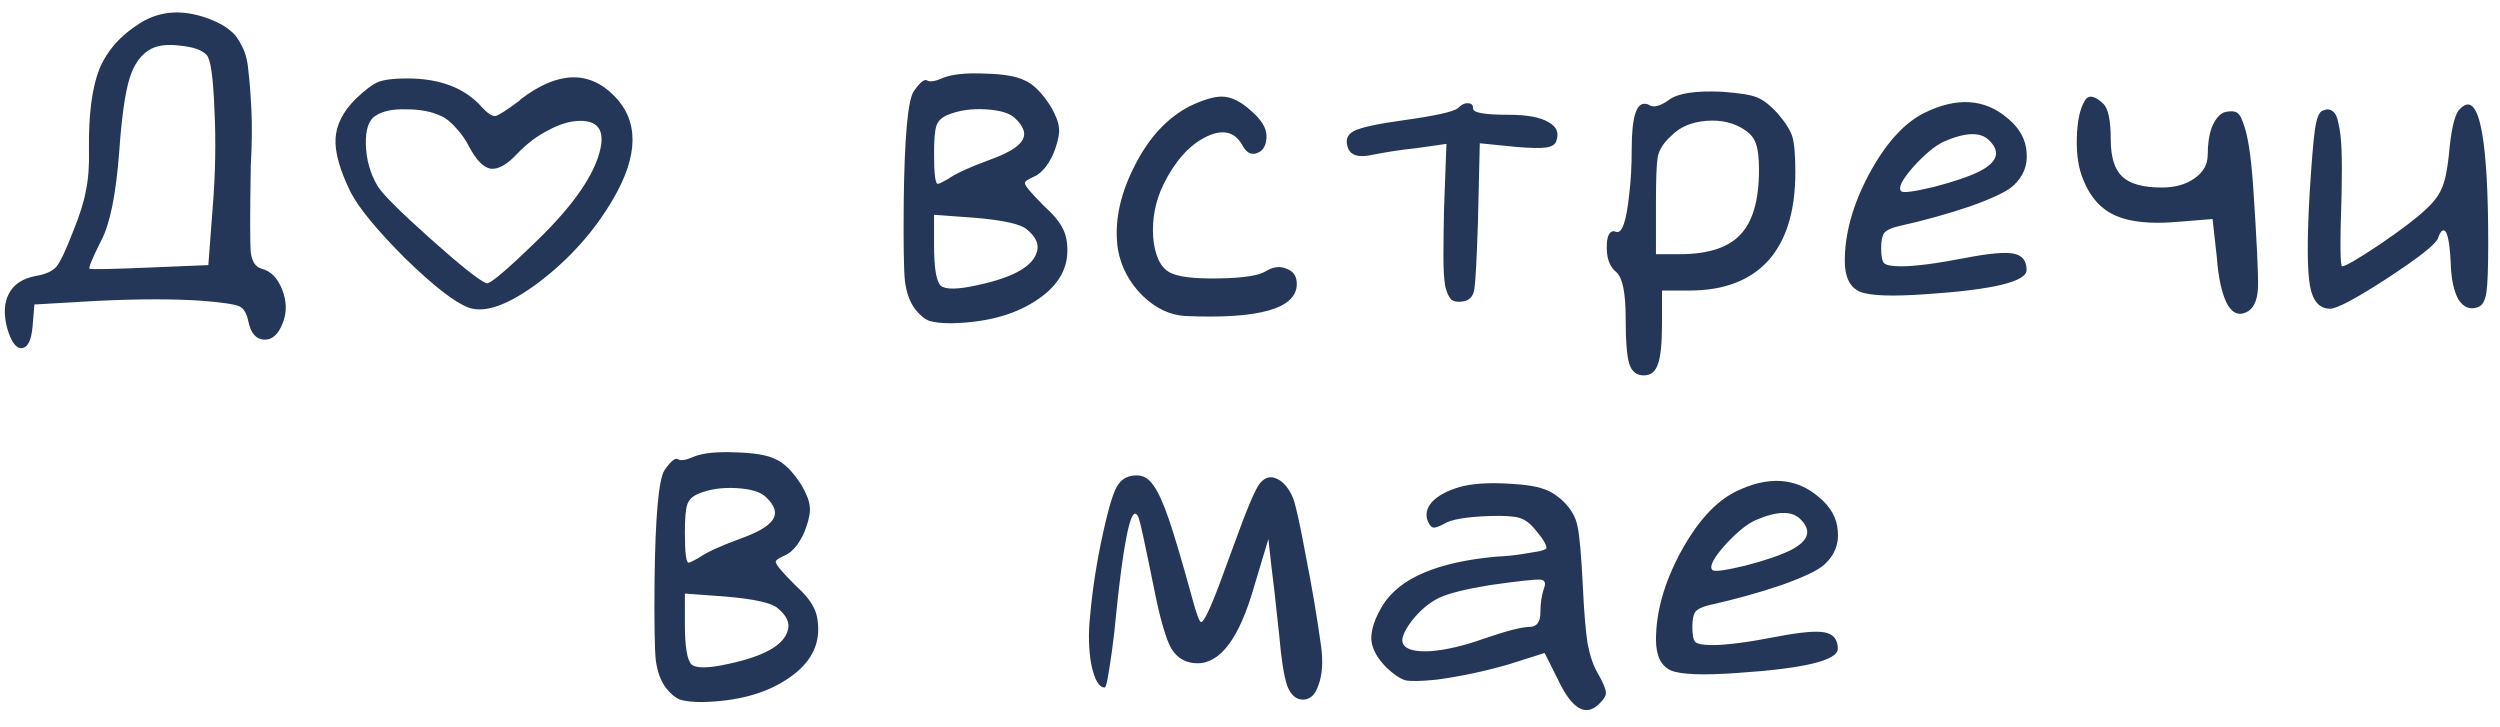 <?xml version="1.0" encoding="UTF-8"?> <svg xmlns="http://www.w3.org/2000/svg" width="165" height="48" viewBox="0 0 165 48" fill="none"><path d="M9.231 1.536C10.618 0.656 12.218 0.59 14.031 1.336C14.538 1.55 14.924 1.776 15.191 2.016C15.484 2.23 15.738 2.563 15.951 3.016C16.191 3.443 16.338 3.99 16.391 4.656C16.471 5.296 16.538 6.15 16.591 7.216C16.644 8.256 16.631 9.51 16.551 10.976C16.498 14.15 16.498 16.043 16.551 16.656C16.631 17.27 16.871 17.63 17.271 17.736C17.884 17.896 18.338 18.363 18.631 19.136C18.924 19.883 18.938 20.603 18.671 21.296C18.378 22.07 17.964 22.443 17.431 22.416C16.898 22.39 16.551 21.99 16.391 21.216C16.284 20.683 16.084 20.35 15.791 20.216C15.498 20.083 14.698 19.963 13.391 19.856C11.551 19.723 9.231 19.723 6.431 19.856L2.271 20.096L2.151 21.536C2.071 22.47 1.831 22.95 1.431 22.976C1.058 23.003 0.738 22.563 0.471 21.656C0.231 20.723 0.271 19.963 0.591 19.376C0.911 18.763 1.498 18.376 2.351 18.216C2.991 18.11 3.444 17.91 3.711 17.616C3.978 17.296 4.351 16.51 4.831 15.256C5.258 14.216 5.538 13.323 5.671 12.576C5.831 11.83 5.898 10.923 5.871 9.856C5.844 7.563 6.071 5.803 6.551 4.576C7.058 3.35 7.951 2.336 9.231 1.536ZM13.631 3.616C13.311 3.296 12.738 3.096 11.911 3.016C11.111 2.91 10.471 2.976 9.991 3.216C9.324 3.563 8.844 4.216 8.551 5.176C8.258 6.11 8.031 7.71 7.871 9.976C7.658 12.83 7.258 14.803 6.671 15.896C6.084 17.07 5.831 17.683 5.911 17.736C5.991 17.79 7.324 17.763 9.911 17.656L13.751 17.496L14.031 13.776C14.218 11.51 14.258 9.323 14.151 7.216C14.071 5.083 13.898 3.883 13.631 3.616ZM23.467 6.536C24.08 5.95 24.573 5.576 24.947 5.416C25.347 5.256 25.987 5.176 26.867 5.176C29.053 5.176 30.707 5.816 31.827 7.096C32.2 7.496 32.493 7.683 32.707 7.656C32.92 7.603 33.44 7.27 34.267 6.656C34.32 6.603 34.36 6.563 34.387 6.536C36.813 4.696 38.867 4.63 40.547 6.336C42.173 7.99 42.147 10.256 40.467 13.136C39.24 15.243 37.614 17.07 35.587 18.616C33.56 20.136 32 20.696 30.907 20.296C30 19.95 28.613 18.87 26.747 17.056C24.907 15.216 23.707 13.763 23.147 12.696C22.427 11.23 22.093 10.043 22.147 9.136C22.2 8.23 22.64 7.363 23.467 6.536ZM29.107 7.656C28.494 7.363 27.733 7.216 26.827 7.216C25.947 7.19 25.28 7.323 24.827 7.616C24.347 7.883 24.12 8.523 24.147 9.536C24.174 10.523 24.427 11.43 24.907 12.256C25.227 12.79 26.387 13.95 28.387 15.736C30.387 17.523 31.627 18.51 32.107 18.696C32.32 18.776 33.427 17.843 35.427 15.896C37.853 13.55 39.254 11.523 39.627 9.816C39.894 8.59 39.453 7.976 38.307 7.976C37.667 7.976 36.974 8.176 36.227 8.576C35.48 8.95 34.787 9.47 34.147 10.136C33.48 10.856 32.894 11.19 32.387 11.136C31.907 11.056 31.427 10.563 30.947 9.656C30.733 9.23 30.453 8.83 30.107 8.456C29.76 8.056 29.427 7.79 29.107 7.656ZM62.247 5.136C62.86 4.896 63.767 4.803 64.967 4.856C66.194 4.883 67.073 5.03 67.607 5.296C68.194 5.536 68.78 6.123 69.367 7.056C69.687 7.616 69.86 8.07 69.887 8.416C69.94 8.736 69.86 9.203 69.647 9.816C69.513 10.216 69.314 10.603 69.047 10.976C68.78 11.323 68.513 11.55 68.247 11.656C67.82 11.843 67.62 11.99 67.647 12.096C67.647 12.256 68.06 12.75 68.887 13.576C69.527 14.163 69.94 14.656 70.127 15.056C70.34 15.43 70.447 15.923 70.447 16.536C70.447 17.87 69.727 18.99 68.287 19.896C66.874 20.803 65.047 21.283 62.807 21.336C62.167 21.336 61.673 21.283 61.327 21.176C61.007 21.043 60.7 20.79 60.407 20.416C60.06 19.963 59.834 19.35 59.727 18.576C59.647 17.803 59.62 16.016 59.647 13.216C59.7 9.083 59.913 6.696 60.287 6.056C60.687 5.47 60.98 5.216 61.167 5.296C61.353 5.43 61.714 5.376 62.247 5.136ZM67.007 7.816C66.66 7.47 66.007 7.27 65.047 7.216C64.114 7.163 63.287 7.283 62.567 7.576C62.167 7.736 61.913 7.976 61.807 8.296C61.7 8.59 61.647 9.216 61.647 10.176C61.647 11.456 61.727 12.11 61.887 12.136C61.967 12.136 62.194 12.03 62.567 11.816C63.047 11.47 63.94 11.056 65.247 10.576C66.447 10.15 67.18 9.723 67.447 9.296C67.74 8.87 67.594 8.376 67.007 7.816ZM67.767 15.136C67.367 14.79 66.234 14.536 64.367 14.376L61.647 14.176V16.176C61.647 17.67 61.794 18.563 62.087 18.856C62.407 19.123 63.22 19.11 64.527 18.816C66.9 18.31 68.207 17.563 68.447 16.576C68.58 16.096 68.353 15.616 67.767 15.136ZM78.589 6.976C79.443 6.576 80.123 6.376 80.629 6.376C81.243 6.376 81.883 6.683 82.549 7.296C83.243 7.883 83.589 8.443 83.589 8.976C83.589 9.563 83.389 9.936 82.989 10.096C82.589 10.256 82.256 10.083 81.989 9.576C81.483 8.67 80.669 8.496 79.549 9.056C78.456 9.616 77.536 10.656 76.789 12.176C76.256 13.27 76.029 14.43 76.109 15.656C76.216 16.856 76.576 17.63 77.189 17.976C77.723 18.27 78.803 18.403 80.429 18.376C82.056 18.35 83.096 18.19 83.549 17.896C84.029 17.603 84.483 17.55 84.909 17.736C85.363 17.896 85.589 18.23 85.589 18.736C85.589 20.363 83.136 21.07 78.229 20.856C77.216 20.803 76.269 20.35 75.389 19.496C74.536 18.643 74.003 17.643 73.789 16.496C73.523 14.79 73.869 12.976 74.829 11.056C75.789 9.11 77.043 7.75 78.589 6.976ZM96.226 7.136C96.466 6.896 96.692 6.79 96.906 6.816C97.119 6.816 97.226 6.936 97.226 7.176C97.226 7.443 98.012 7.576 99.586 7.576C100.786 7.576 101.652 7.736 102.186 8.056C102.746 8.35 102.919 8.776 102.706 9.336C102.626 9.55 102.399 9.683 102.026 9.736C101.652 9.79 100.999 9.776 100.066 9.696L97.666 9.456L97.546 14.616C97.466 17.096 97.386 18.59 97.306 19.096C97.226 19.576 96.972 19.843 96.546 19.896C96.226 19.95 95.972 19.91 95.786 19.776C95.626 19.616 95.492 19.323 95.386 18.896C95.306 18.443 95.266 17.803 95.266 16.976C95.266 16.15 95.279 15.083 95.306 13.776L95.466 9.496L93.506 9.776C92.466 9.883 91.426 10.043 90.386 10.256C89.639 10.39 89.172 10.243 88.986 9.816C88.772 9.283 88.892 8.896 89.346 8.656C89.799 8.416 90.892 8.176 92.626 7.936C94.732 7.643 95.932 7.376 96.226 7.136ZM110.173 6.576C110.76 6.15 111.92 5.976 113.653 6.056C114.773 6.136 115.533 6.256 115.933 6.416C116.36 6.576 116.826 6.936 117.333 7.496C117.84 8.083 118.16 8.59 118.293 9.016C118.426 9.443 118.493 10.23 118.493 11.376C118.493 13.936 117.893 15.883 116.693 17.216C115.493 18.523 113.76 19.176 111.493 19.176H109.693V21.336C109.693 22.67 109.6 23.576 109.413 24.056C109.253 24.536 108.946 24.776 108.493 24.776C108.013 24.776 107.693 24.523 107.533 24.016C107.373 23.51 107.293 22.496 107.293 20.976C107.293 19.35 107.093 18.35 106.693 17.976C106.213 17.603 106 16.976 106.053 16.096C106.08 15.536 106.24 15.256 106.533 15.256C106.56 15.283 106.6 15.296 106.653 15.296C107.053 15.456 107.346 14.616 107.533 12.776C107.64 11.923 107.693 10.936 107.693 9.816C107.693 7.736 108 6.75 108.613 6.856C108.693 6.856 108.773 6.883 108.853 6.936C109.146 7.123 109.586 7.003 110.173 6.576ZM115.213 8.616C114.493 8.11 113.626 7.896 112.613 7.976C111.626 8.056 110.853 8.39 110.293 8.976C109.813 9.403 109.52 9.856 109.413 10.336C109.333 10.79 109.293 11.803 109.293 13.376V16.776H110.853C112.72 16.776 114.053 16.35 114.853 15.496C115.68 14.643 116.093 13.216 116.093 11.216C116.093 10.416 116.026 9.843 115.893 9.496C115.786 9.15 115.56 8.856 115.213 8.616ZM126.996 7.456C129.156 6.39 130.996 6.51 132.516 7.816C133.29 8.456 133.703 9.203 133.756 10.056C133.836 10.91 133.543 11.643 132.876 12.256C132.476 12.63 131.53 13.083 130.036 13.616C128.543 14.123 126.956 14.563 125.276 14.936C124.823 15.043 124.516 15.19 124.356 15.376C124.223 15.563 124.156 15.896 124.156 16.376C124.156 16.91 124.223 17.243 124.356 17.376C124.516 17.51 124.89 17.576 125.476 17.576C126.41 17.576 127.836 17.39 129.756 17.016C131.276 16.723 132.316 16.63 132.876 16.736C133.463 16.843 133.756 17.203 133.756 17.816C133.756 18.59 131.543 19.123 127.116 19.416C124.876 19.576 123.423 19.523 122.756 19.256C122.09 18.963 121.756 18.283 121.756 17.216C121.756 15.403 122.29 13.496 123.356 11.496C124.45 9.47 125.663 8.123 126.996 7.456ZM131.276 9.256C130.716 8.696 129.73 8.723 128.316 9.336C127.73 9.603 127.05 10.163 126.276 11.016C125.53 11.87 125.263 12.403 125.476 12.616C125.583 12.75 126.303 12.656 127.636 12.336C128.97 11.99 129.983 11.643 130.676 11.296C131.85 10.683 132.05 10.003 131.276 9.256ZM137.589 6.656C137.829 6.23 138.242 6.296 138.829 6.856C139.149 7.176 139.309 7.963 139.309 9.216C139.309 10.363 139.562 11.176 140.069 11.656C140.575 12.136 141.442 12.376 142.669 12.376C143.549 12.376 144.269 12.176 144.829 11.776C145.415 11.376 145.709 10.856 145.709 10.216C145.709 9.496 145.802 8.883 145.989 8.376C146.202 7.87 146.469 7.55 146.789 7.416C147.082 7.336 147.322 7.323 147.509 7.376C147.722 7.43 147.895 7.656 148.029 8.056C148.189 8.456 148.322 8.99 148.429 9.656C148.535 10.296 148.629 11.176 148.709 12.296C148.949 15.923 149.055 18.136 149.029 18.936C149.002 19.736 148.789 20.27 148.389 20.536C147.535 21.043 146.922 20.443 146.549 18.736C146.442 18.256 146.362 17.67 146.309 16.976L146.029 14.456L143.549 14.656C141.869 14.79 140.549 14.643 139.589 14.216C138.655 13.79 137.962 13.016 137.509 11.896C137.189 11.15 137.042 10.23 137.069 9.136C137.095 8.016 137.269 7.19 137.589 6.656ZM162.263 7.296C162.983 6.443 163.503 6.95 163.823 8.816C164.09 10.336 164.223 12.75 164.223 16.056C164.223 17.683 164.183 18.763 164.103 19.296C164.023 19.83 163.85 20.15 163.583 20.256C163.05 20.47 162.61 20.31 162.263 19.776C161.943 19.216 161.77 18.376 161.743 17.256C161.663 15.79 161.49 15.11 161.223 15.216C161.116 15.243 161.01 15.416 160.903 15.736C160.743 16.136 159.623 17.016 157.543 18.376C155.49 19.71 154.236 20.376 153.783 20.376C153.09 20.376 152.65 19.883 152.463 18.896C152.276 17.883 152.263 15.91 152.423 12.976C152.556 10.79 152.676 9.323 152.783 8.576C152.89 7.803 153.063 7.376 153.303 7.296C153.57 7.19 153.783 7.203 153.943 7.336C154.13 7.443 154.263 7.723 154.343 8.176C154.45 8.603 154.516 9.19 154.543 9.936C154.57 10.656 154.57 11.643 154.543 12.896C154.436 16.016 154.45 17.576 154.583 17.576C154.796 17.576 155.623 17.096 157.063 16.136C158.503 15.15 159.503 14.39 160.063 13.856C160.596 13.376 160.956 12.91 161.143 12.456C161.356 12.003 161.516 11.27 161.623 10.256C161.756 8.683 161.97 7.696 162.263 7.296ZM45.801 30.136C46.415 29.896 47.322 29.803 48.522 29.856C49.748 29.883 50.628 30.03 51.161 30.296C51.748 30.536 52.335 31.123 52.922 32.056C53.242 32.616 53.415 33.07 53.441 33.416C53.495 33.736 53.415 34.203 53.202 34.816C53.068 35.216 52.868 35.603 52.602 35.976C52.335 36.323 52.068 36.55 51.801 36.656C51.375 36.843 51.175 36.99 51.202 37.096C51.202 37.256 51.615 37.75 52.441 38.576C53.081 39.163 53.495 39.656 53.681 40.056C53.895 40.43 54.002 40.923 54.002 41.536C54.002 42.87 53.282 43.99 51.842 44.896C50.428 45.803 48.602 46.283 46.361 46.336C45.721 46.336 45.228 46.283 44.882 46.176C44.562 46.043 44.255 45.79 43.962 45.416C43.615 44.963 43.388 44.35 43.282 43.576C43.202 42.803 43.175 41.016 43.202 38.216C43.255 34.083 43.468 31.696 43.842 31.056C44.242 30.47 44.535 30.216 44.721 30.296C44.908 30.43 45.268 30.376 45.801 30.136ZM50.562 32.816C50.215 32.47 49.562 32.27 48.602 32.216C47.668 32.163 46.842 32.283 46.121 32.576C45.721 32.736 45.468 32.976 45.361 33.296C45.255 33.59 45.202 34.216 45.202 35.176C45.202 36.456 45.282 37.11 45.441 37.136C45.522 37.136 45.748 37.03 46.121 36.816C46.602 36.47 47.495 36.056 48.801 35.576C50.002 35.15 50.735 34.723 51.002 34.296C51.295 33.87 51.148 33.376 50.562 32.816ZM51.322 40.136C50.922 39.79 49.788 39.536 47.922 39.376L45.202 39.176V41.176C45.202 42.67 45.348 43.563 45.642 43.856C45.962 44.123 46.775 44.11 48.081 43.816C50.455 43.31 51.761 42.563 52.002 41.576C52.135 41.096 51.908 40.616 51.322 40.136ZM73.833 31.936C74.1 31.563 74.5 31.376 75.033 31.376C75.46 31.376 75.82 31.59 76.113 32.016C76.433 32.443 76.78 33.203 77.153 34.296C77.527 35.39 78.047 37.15 78.713 39.576C78.98 40.563 79.167 41.056 79.273 41.056C79.487 41.056 80.02 39.87 80.873 37.496C80.927 37.363 81.113 36.856 81.433 35.976C82.313 33.523 82.9 32.15 83.193 31.856C83.513 31.483 83.887 31.403 84.313 31.616C84.74 31.83 85.087 32.256 85.353 32.896C85.54 33.43 85.82 34.71 86.193 36.736C86.593 38.763 86.927 40.736 87.193 42.656C87.327 43.67 87.273 44.51 87.033 45.176C86.82 45.843 86.473 46.176 85.993 46.176C85.54 46.176 85.193 45.87 84.953 45.256C84.74 44.616 84.567 43.523 84.433 41.976C84.167 39.47 83.993 37.936 83.913 37.376L83.713 35.576L82.753 38.776C81.793 42.11 80.553 43.776 79.033 43.776C78.287 43.776 77.713 43.456 77.313 42.816C76.94 42.15 76.553 40.803 76.153 38.776C75.593 36.003 75.26 34.47 75.153 34.176C74.887 33.536 74.607 34.016 74.313 35.616C74.1 36.736 73.887 38.35 73.673 40.456C73.593 41.336 73.5 42.163 73.393 42.936C73.287 43.683 73.193 44.283 73.113 44.736C73.033 45.163 72.967 45.376 72.913 45.376C72.54 45.376 72.247 44.883 72.033 43.896C71.847 42.91 71.82 41.803 71.953 40.576C72.113 38.816 72.393 37.03 72.793 35.216C73.193 33.376 73.54 32.283 73.833 31.936ZM96.226 32.176C97.079 31.91 98.266 31.83 99.786 31.936C100.72 31.99 101.4 32.096 101.826 32.256C102.28 32.39 102.733 32.67 103.186 33.096C103.693 33.603 104 34.136 104.106 34.696C104.24 35.23 104.36 36.55 104.466 38.656C104.546 40.39 104.653 41.67 104.786 42.496C104.946 43.323 105.173 43.976 105.466 44.456C105.813 45.07 105.986 45.483 105.986 45.696C106.013 45.883 105.88 46.123 105.586 46.416C104.68 47.35 103.76 46.83 102.826 44.856L101.946 43.096L99.546 43.856C97.973 44.31 96.4 44.643 94.826 44.856C93.786 44.963 93.093 44.976 92.746 44.896C92.4 44.79 91.986 44.51 91.506 44.056C90.893 43.443 90.559 42.83 90.506 42.216C90.48 41.576 90.733 40.816 91.266 39.936C92.386 38.15 94.893 37.083 98.786 36.736C99.373 36.71 99.919 36.656 100.426 36.576C100.933 36.496 101.333 36.43 101.626 36.376C101.92 36.296 102.066 36.23 102.066 36.176C102.066 35.936 101.813 35.523 101.306 34.936C100.986 34.536 100.64 34.283 100.266 34.176C99.919 34.07 99.279 34.03 98.346 34.056C96.773 34.11 95.76 34.283 95.306 34.576C94.96 34.763 94.719 34.843 94.586 34.816C94.453 34.79 94.333 34.643 94.226 34.376C94.066 33.95 94.159 33.536 94.506 33.136C94.879 32.736 95.453 32.416 96.226 32.176ZM101.906 38.816C102.04 38.47 101.96 38.283 101.666 38.256C101.32 38.23 100.213 38.35 98.346 38.616C96.719 38.883 95.6 39.163 94.986 39.456C94.32 39.776 93.706 40.296 93.146 41.016C92.613 41.736 92.439 42.243 92.626 42.536C92.84 42.883 93.439 43.03 94.426 42.976C95.439 42.896 96.586 42.63 97.866 42.176C99.413 41.643 100.44 41.376 100.946 41.376C101.426 41.376 101.666 41.056 101.666 40.416C101.666 39.83 101.746 39.296 101.906 38.816ZM114.535 32.456C116.695 31.39 118.535 31.51 120.055 32.816C120.829 33.456 121.242 34.203 121.295 35.056C121.375 35.91 121.082 36.643 120.415 37.256C120.015 37.63 119.069 38.083 117.575 38.616C116.082 39.123 114.495 39.563 112.815 39.936C112.362 40.043 112.055 40.19 111.895 40.376C111.762 40.563 111.695 40.896 111.695 41.376C111.695 41.91 111.762 42.243 111.895 42.376C112.055 42.51 112.429 42.576 113.015 42.576C113.949 42.576 115.375 42.39 117.295 42.016C118.815 41.723 119.855 41.63 120.415 41.736C121.002 41.843 121.295 42.203 121.295 42.816C121.295 43.59 119.082 44.123 114.655 44.416C112.415 44.576 110.962 44.523 110.295 44.256C109.629 43.963 109.295 43.283 109.295 42.216C109.295 40.403 109.829 38.496 110.895 36.496C111.989 34.47 113.202 33.123 114.535 32.456ZM118.815 34.256C118.255 33.696 117.269 33.723 115.855 34.336C115.269 34.603 114.589 35.163 113.815 36.016C113.069 36.87 112.802 37.403 113.015 37.616C113.122 37.75 113.842 37.656 115.175 37.336C116.509 36.99 117.522 36.643 118.215 36.296C119.389 35.683 119.589 35.003 118.815 34.256Z" fill="#253758"></path></svg> 